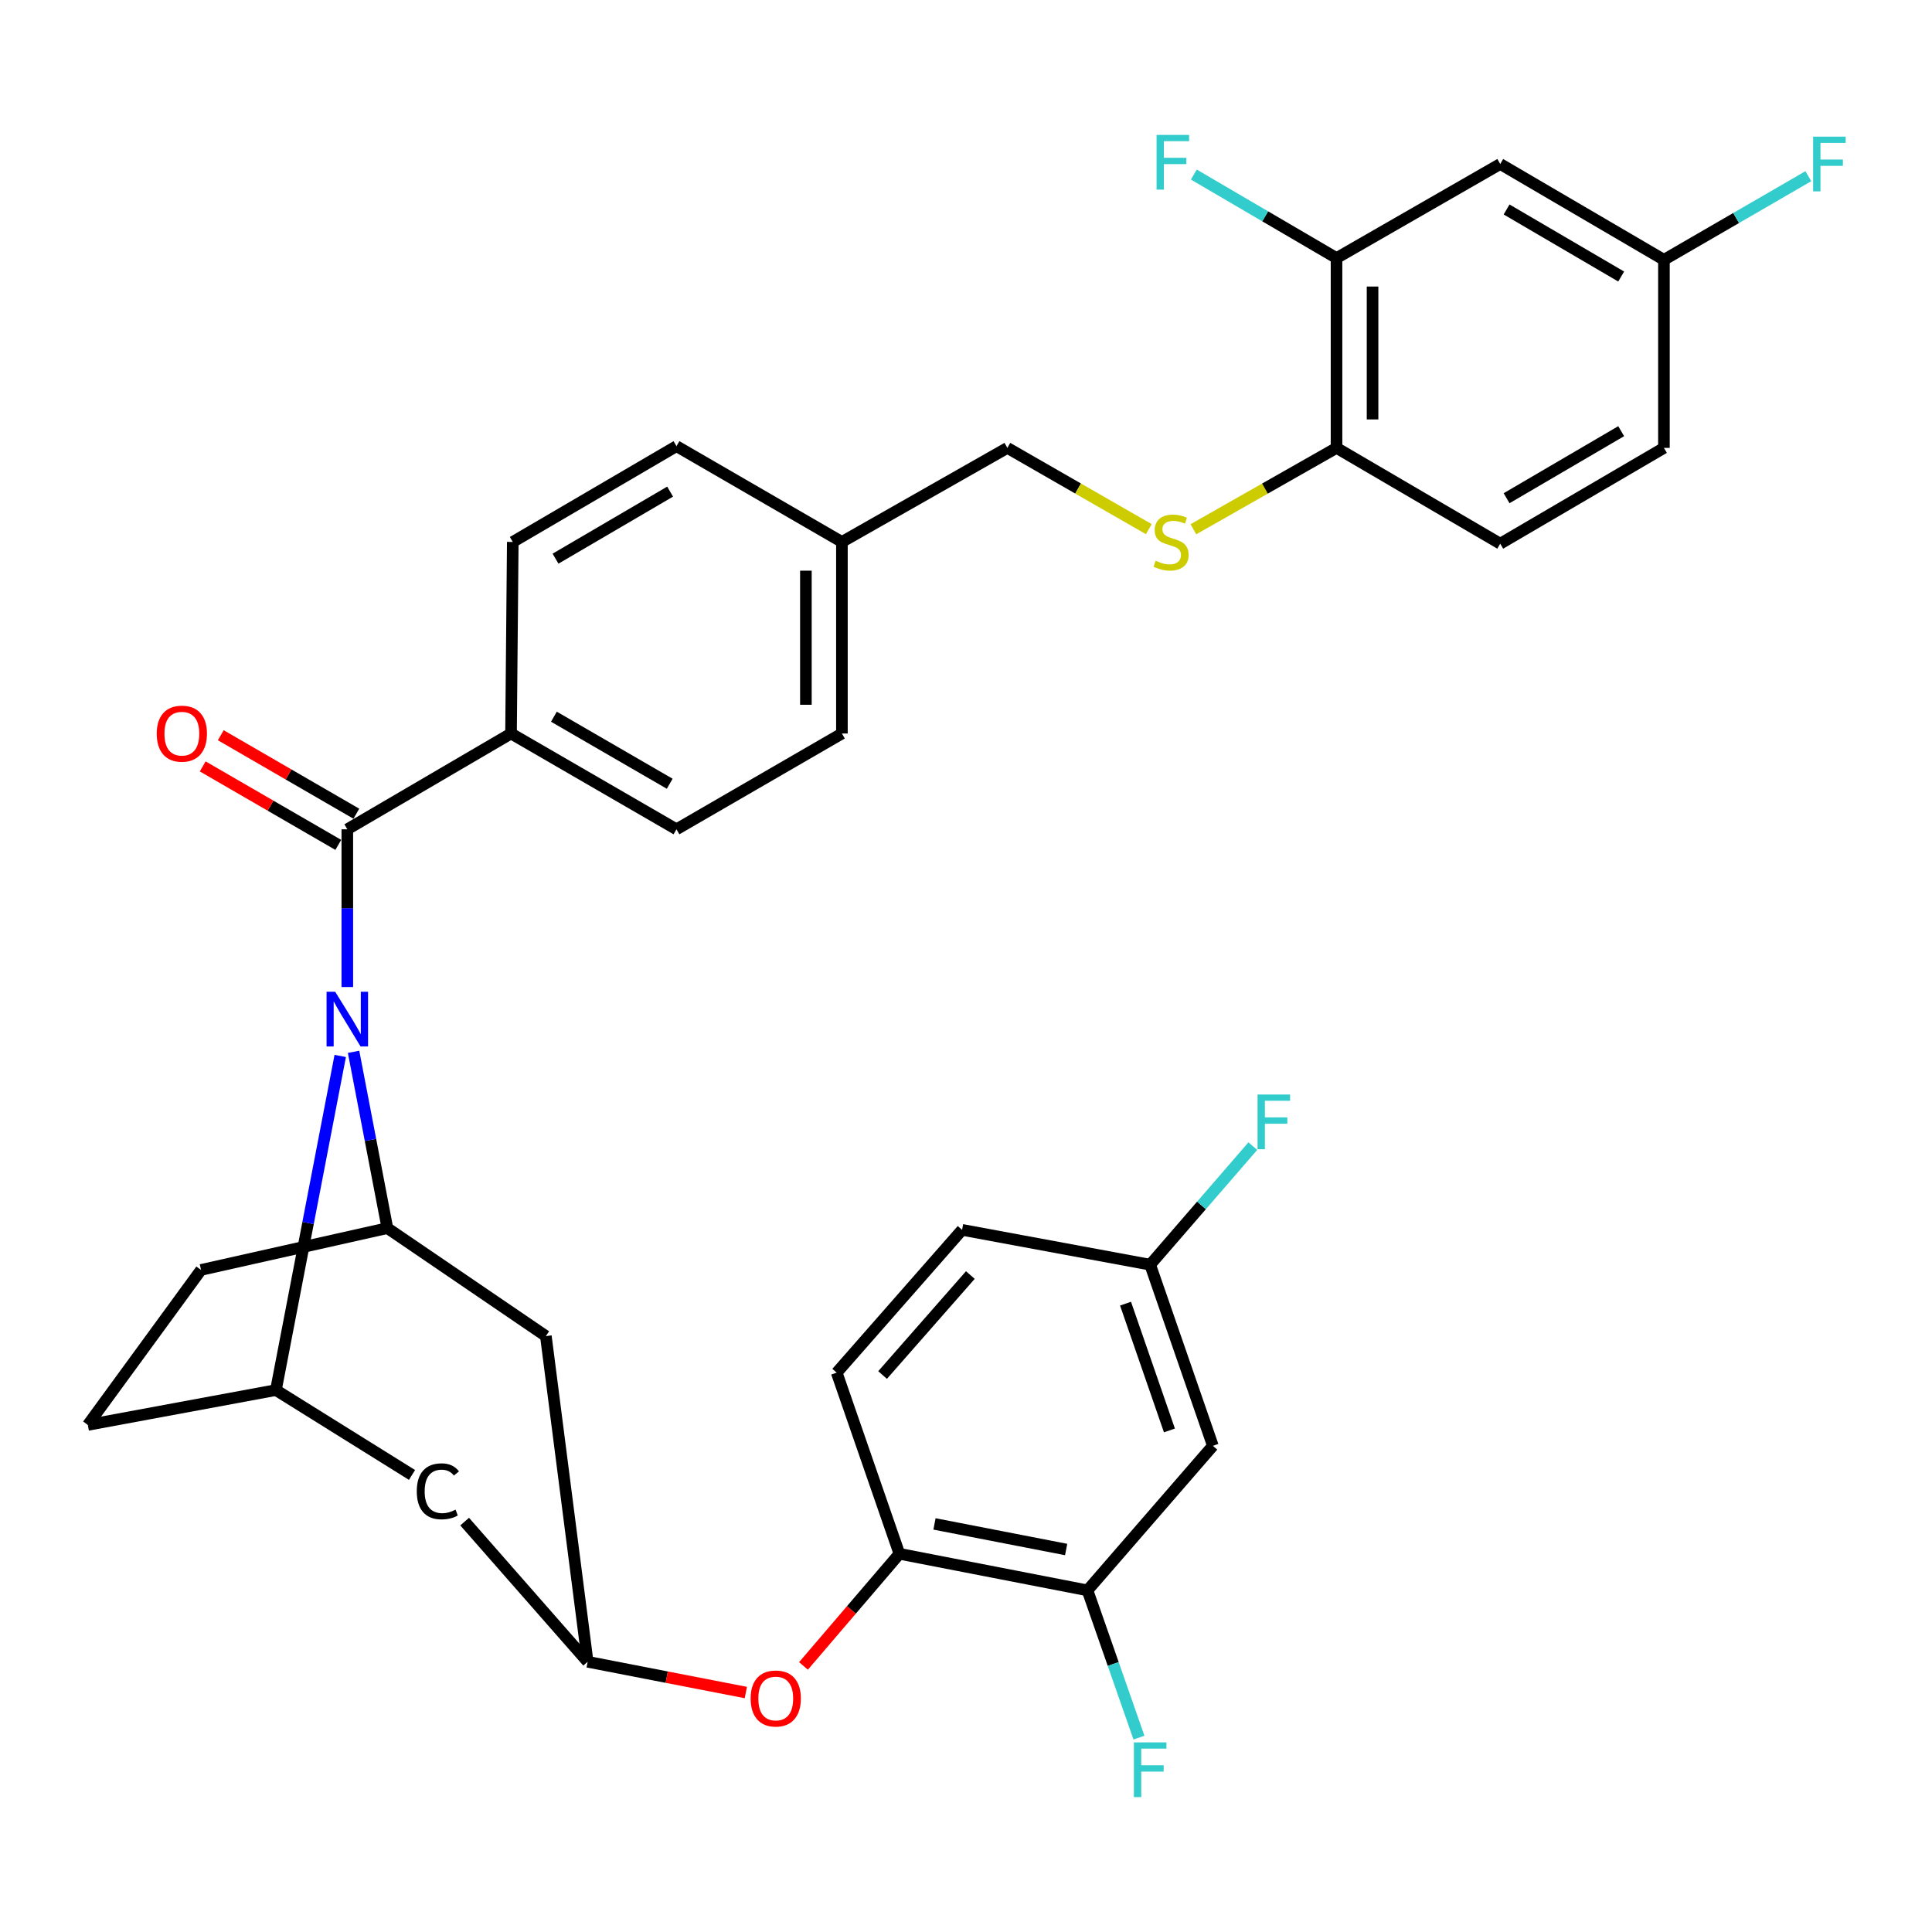 <?xml version='1.0' encoding='iso-8859-1'?>
<svg version='1.1' baseProfile='full'
              xmlns='http://www.w3.org/2000/svg'
                      xmlns:rdkit='http://www.rdkit.org/xml'
                      xmlns:xlink='http://www.w3.org/1999/xlink'
                  xml:space='preserve'
width='1000px' height='1000px' viewBox='0 0 1000 1000'>
<!-- END OF HEADER -->
<rect style='opacity:1.0;fill:#FFFFFF;stroke:none' width='1000' height='1000' x='0' y='0'> </rect>
<path class='bond-0' d='M 521.409,231.829 L 558.019,252.86' style='fill:none;fill-rule:evenodd;stroke:#000000;stroke-width:6px;stroke-linecap:butt;stroke-linejoin:miter;stroke-opacity:1' />
<path class='bond-0' d='M 558.019,252.86 L 594.628,273.89' style='fill:none;fill-rule:evenodd;stroke:#CCCC00;stroke-width:6px;stroke-linecap:butt;stroke-linejoin:miter;stroke-opacity:1' />
<path class='bond-1' d='M 521.409,231.829 L 435.776,280.51' style='fill:none;fill-rule:evenodd;stroke:#000000;stroke-width:6px;stroke-linecap:butt;stroke-linejoin:miter;stroke-opacity:1' />
<path class='bond-2' d='M 617.694,273.948 L 654.739,252.889' style='fill:none;fill-rule:evenodd;stroke:#CCCC00;stroke-width:6px;stroke-linecap:butt;stroke-linejoin:miter;stroke-opacity:1' />
<path class='bond-2' d='M 654.739,252.889 L 691.784,231.829' style='fill:none;fill-rule:evenodd;stroke:#000000;stroke-width:6px;stroke-linecap:butt;stroke-linejoin:miter;stroke-opacity:1' />
<path class='bond-3' d='M 142.815,719.501 L 45.455,737.537' style='fill:none;fill-rule:evenodd;stroke:#000000;stroke-width:6px;stroke-linecap:butt;stroke-linejoin:miter;stroke-opacity:1' />
<path class='bond-4' d='M 142.815,719.501 L 159.458,633.027' style='fill:none;fill-rule:evenodd;stroke:#000000;stroke-width:6px;stroke-linecap:butt;stroke-linejoin:miter;stroke-opacity:1' />
<path class='bond-4' d='M 159.458,633.027 L 176.102,546.553' style='fill:none;fill-rule:evenodd;stroke:#0000FF;stroke-width:6px;stroke-linecap:butt;stroke-linejoin:miter;stroke-opacity:1' />
<path class='bond-5' d='M 142.815,719.501 L 213.255,763.435' style='fill:none;fill-rule:evenodd;stroke:#000000;stroke-width:6px;stroke-linecap:butt;stroke-linejoin:miter;stroke-opacity:1' />
<path class='bond-6' d='M 45.455,737.537 L 104.049,657.312' style='fill:none;fill-rule:evenodd;stroke:#000000;stroke-width:6px;stroke-linecap:butt;stroke-linejoin:miter;stroke-opacity:1' />
<path class='bond-7' d='M 104.049,657.312 L 200.508,635.67' style='fill:none;fill-rule:evenodd;stroke:#000000;stroke-width:6px;stroke-linecap:butt;stroke-linejoin:miter;stroke-opacity:1' />
<path class='bond-8' d='M 200.508,635.67 L 191.759,590.044' style='fill:none;fill-rule:evenodd;stroke:#000000;stroke-width:6px;stroke-linecap:butt;stroke-linejoin:miter;stroke-opacity:1' />
<path class='bond-8' d='M 191.759,590.044 L 183.011,544.418' style='fill:none;fill-rule:evenodd;stroke:#0000FF;stroke-width:6px;stroke-linecap:butt;stroke-linejoin:miter;stroke-opacity:1' />
<path class='bond-9' d='M 200.508,635.67 L 282.536,691.561' style='fill:none;fill-rule:evenodd;stroke:#000000;stroke-width:6px;stroke-linecap:butt;stroke-linejoin:miter;stroke-opacity:1' />
<path class='bond-10' d='M 179.768,510.888 L 179.768,470.066' style='fill:none;fill-rule:evenodd;stroke:#0000FF;stroke-width:6px;stroke-linecap:butt;stroke-linejoin:miter;stroke-opacity:1' />
<path class='bond-10' d='M 179.768,470.066 L 179.768,429.243' style='fill:none;fill-rule:evenodd;stroke:#000000;stroke-width:6px;stroke-linecap:butt;stroke-linejoin:miter;stroke-opacity:1' />
<path class='bond-11' d='M 282.536,691.561 L 304.167,860.133' style='fill:none;fill-rule:evenodd;stroke:#000000;stroke-width:6px;stroke-linecap:butt;stroke-linejoin:miter;stroke-opacity:1' />
<path class='bond-12' d='M 240.504,787.58 L 304.167,860.133' style='fill:none;fill-rule:evenodd;stroke:#000000;stroke-width:6px;stroke-linecap:butt;stroke-linejoin:miter;stroke-opacity:1' />
<path class='bond-13' d='M 304.167,860.133 L 345.107,868.092' style='fill:none;fill-rule:evenodd;stroke:#000000;stroke-width:6px;stroke-linecap:butt;stroke-linejoin:miter;stroke-opacity:1' />
<path class='bond-13' d='M 345.107,868.092 L 386.047,876.051' style='fill:none;fill-rule:evenodd;stroke:#FF0000;stroke-width:6px;stroke-linecap:butt;stroke-linejoin:miter;stroke-opacity:1' />
<path class='bond-14' d='M 415.883,862.279 L 440.706,833.261' style='fill:none;fill-rule:evenodd;stroke:#FF0000;stroke-width:6px;stroke-linecap:butt;stroke-linejoin:miter;stroke-opacity:1' />
<path class='bond-14' d='M 440.706,833.261 L 465.529,804.243' style='fill:none;fill-rule:evenodd;stroke:#000000;stroke-width:6px;stroke-linecap:butt;stroke-linejoin:miter;stroke-opacity:1' />
<path class='bond-15' d='M 465.529,804.243 L 562.879,823.17' style='fill:none;fill-rule:evenodd;stroke:#000000;stroke-width:6px;stroke-linecap:butt;stroke-linejoin:miter;stroke-opacity:1' />
<path class='bond-15' d='M 483.69,788.777 L 551.835,802.026' style='fill:none;fill-rule:evenodd;stroke:#000000;stroke-width:6px;stroke-linecap:butt;stroke-linejoin:miter;stroke-opacity:1' />
<path class='bond-16' d='M 465.529,804.243 L 433.072,710.488' style='fill:none;fill-rule:evenodd;stroke:#000000;stroke-width:6px;stroke-linecap:butt;stroke-linejoin:miter;stroke-opacity:1' />
<path class='bond-17' d='M 562.879,823.17 L 627.782,748.353' style='fill:none;fill-rule:evenodd;stroke:#000000;stroke-width:6px;stroke-linecap:butt;stroke-linejoin:miter;stroke-opacity:1' />
<path class='bond-18' d='M 562.879,823.17 L 576.198,861.282' style='fill:none;fill-rule:evenodd;stroke:#000000;stroke-width:6px;stroke-linecap:butt;stroke-linejoin:miter;stroke-opacity:1' />
<path class='bond-18' d='M 576.198,861.282 L 589.518,899.395' style='fill:none;fill-rule:evenodd;stroke:#33CCCC;stroke-width:6px;stroke-linecap:butt;stroke-linejoin:miter;stroke-opacity:1' />
<path class='bond-19' d='M 627.782,748.353 L 595.325,654.608' style='fill:none;fill-rule:evenodd;stroke:#000000;stroke-width:6px;stroke-linecap:butt;stroke-linejoin:miter;stroke-opacity:1' />
<path class='bond-19' d='M 605.293,740.392 L 582.573,674.77' style='fill:none;fill-rule:evenodd;stroke:#000000;stroke-width:6px;stroke-linecap:butt;stroke-linejoin:miter;stroke-opacity:1' />
<path class='bond-20' d='M 595.325,654.608 L 497.976,636.572' style='fill:none;fill-rule:evenodd;stroke:#000000;stroke-width:6px;stroke-linecap:butt;stroke-linejoin:miter;stroke-opacity:1' />
<path class='bond-21' d='M 595.325,654.608 L 621.894,623.919' style='fill:none;fill-rule:evenodd;stroke:#000000;stroke-width:6px;stroke-linecap:butt;stroke-linejoin:miter;stroke-opacity:1' />
<path class='bond-21' d='M 621.894,623.919 L 648.463,593.23' style='fill:none;fill-rule:evenodd;stroke:#33CCCC;stroke-width:6px;stroke-linecap:butt;stroke-linejoin:miter;stroke-opacity:1' />
<path class='bond-22' d='M 497.976,636.572 L 433.072,710.488' style='fill:none;fill-rule:evenodd;stroke:#000000;stroke-width:6px;stroke-linecap:butt;stroke-linejoin:miter;stroke-opacity:1' />
<path class='bond-22' d='M 502.252,659.963 L 456.82,711.704' style='fill:none;fill-rule:evenodd;stroke:#000000;stroke-width:6px;stroke-linecap:butt;stroke-linejoin:miter;stroke-opacity:1' />
<path class='bond-23' d='M 179.768,429.243 L 264.51,379.662' style='fill:none;fill-rule:evenodd;stroke:#000000;stroke-width:6px;stroke-linecap:butt;stroke-linejoin:miter;stroke-opacity:1' />
<path class='bond-24' d='M 184.439,421.174 L 149.354,400.863' style='fill:none;fill-rule:evenodd;stroke:#000000;stroke-width:6px;stroke-linecap:butt;stroke-linejoin:miter;stroke-opacity:1' />
<path class='bond-24' d='M 149.354,400.863 L 114.27,380.551' style='fill:none;fill-rule:evenodd;stroke:#FF0000;stroke-width:6px;stroke-linecap:butt;stroke-linejoin:miter;stroke-opacity:1' />
<path class='bond-24' d='M 175.096,437.312 L 140.012,417.001' style='fill:none;fill-rule:evenodd;stroke:#000000;stroke-width:6px;stroke-linecap:butt;stroke-linejoin:miter;stroke-opacity:1' />
<path class='bond-24' d='M 140.012,417.001 L 104.927,396.689' style='fill:none;fill-rule:evenodd;stroke:#FF0000;stroke-width:6px;stroke-linecap:butt;stroke-linejoin:miter;stroke-opacity:1' />
<path class='bond-25' d='M 264.51,379.662 L 350.143,429.243' style='fill:none;fill-rule:evenodd;stroke:#000000;stroke-width:6px;stroke-linecap:butt;stroke-linejoin:miter;stroke-opacity:1' />
<path class='bond-25' d='M 286.699,370.962 L 346.642,405.669' style='fill:none;fill-rule:evenodd;stroke:#000000;stroke-width:6px;stroke-linecap:butt;stroke-linejoin:miter;stroke-opacity:1' />
<path class='bond-26' d='M 264.51,379.662 L 265.411,280.51' style='fill:none;fill-rule:evenodd;stroke:#000000;stroke-width:6px;stroke-linecap:butt;stroke-linejoin:miter;stroke-opacity:1' />
<path class='bond-27' d='M 350.143,429.243 L 435.776,379.662' style='fill:none;fill-rule:evenodd;stroke:#000000;stroke-width:6px;stroke-linecap:butt;stroke-linejoin:miter;stroke-opacity:1' />
<path class='bond-28' d='M 435.776,379.662 L 435.776,280.51' style='fill:none;fill-rule:evenodd;stroke:#000000;stroke-width:6px;stroke-linecap:butt;stroke-linejoin:miter;stroke-opacity:1' />
<path class='bond-28' d='M 417.129,364.789 L 417.129,295.382' style='fill:none;fill-rule:evenodd;stroke:#000000;stroke-width:6px;stroke-linecap:butt;stroke-linejoin:miter;stroke-opacity:1' />
<path class='bond-29' d='M 435.776,280.51 L 350.143,230.928' style='fill:none;fill-rule:evenodd;stroke:#000000;stroke-width:6px;stroke-linecap:butt;stroke-linejoin:miter;stroke-opacity:1' />
<path class='bond-30' d='M 350.143,230.928 L 265.411,280.51' style='fill:none;fill-rule:evenodd;stroke:#000000;stroke-width:6px;stroke-linecap:butt;stroke-linejoin:miter;stroke-opacity:1' />
<path class='bond-30' d='M 346.851,254.46 L 287.539,289.167' style='fill:none;fill-rule:evenodd;stroke:#000000;stroke-width:6px;stroke-linecap:butt;stroke-linejoin:miter;stroke-opacity:1' />
<path class='bond-31' d='M 691.784,133.578 L 691.784,231.829' style='fill:none;fill-rule:evenodd;stroke:#000000;stroke-width:6px;stroke-linecap:butt;stroke-linejoin:miter;stroke-opacity:1' />
<path class='bond-31' d='M 710.432,148.316 L 710.432,217.092' style='fill:none;fill-rule:evenodd;stroke:#000000;stroke-width:6px;stroke-linecap:butt;stroke-linejoin:miter;stroke-opacity:1' />
<path class='bond-32' d='M 691.784,133.578 L 776.516,84.888' style='fill:none;fill-rule:evenodd;stroke:#000000;stroke-width:6px;stroke-linecap:butt;stroke-linejoin:miter;stroke-opacity:1' />
<path class='bond-33' d='M 691.784,133.578 L 654.856,111.965' style='fill:none;fill-rule:evenodd;stroke:#000000;stroke-width:6px;stroke-linecap:butt;stroke-linejoin:miter;stroke-opacity:1' />
<path class='bond-33' d='M 654.856,111.965 L 617.927,90.351' style='fill:none;fill-rule:evenodd;stroke:#33CCCC;stroke-width:6px;stroke-linecap:butt;stroke-linejoin:miter;stroke-opacity:1' />
<path class='bond-34' d='M 691.784,231.829 L 776.516,281.411' style='fill:none;fill-rule:evenodd;stroke:#000000;stroke-width:6px;stroke-linecap:butt;stroke-linejoin:miter;stroke-opacity:1' />
<path class='bond-35' d='M 776.516,84.888 L 861.248,134.48' style='fill:none;fill-rule:evenodd;stroke:#000000;stroke-width:6px;stroke-linecap:butt;stroke-linejoin:miter;stroke-opacity:1' />
<path class='bond-35' d='M 779.807,108.42 L 839.119,143.134' style='fill:none;fill-rule:evenodd;stroke:#000000;stroke-width:6px;stroke-linecap:butt;stroke-linejoin:miter;stroke-opacity:1' />
<path class='bond-36' d='M 776.516,281.411 L 861.248,231.829' style='fill:none;fill-rule:evenodd;stroke:#000000;stroke-width:6px;stroke-linecap:butt;stroke-linejoin:miter;stroke-opacity:1' />
<path class='bond-36' d='M 779.808,257.879 L 839.12,223.172' style='fill:none;fill-rule:evenodd;stroke:#000000;stroke-width:6px;stroke-linecap:butt;stroke-linejoin:miter;stroke-opacity:1' />
<path class='bond-37' d='M 861.248,134.48 L 898.623,112.838' style='fill:none;fill-rule:evenodd;stroke:#000000;stroke-width:6px;stroke-linecap:butt;stroke-linejoin:miter;stroke-opacity:1' />
<path class='bond-37' d='M 898.623,112.838 L 935.997,91.196' style='fill:none;fill-rule:evenodd;stroke:#33CCCC;stroke-width:6px;stroke-linecap:butt;stroke-linejoin:miter;stroke-opacity:1' />
<path class='bond-38' d='M 861.248,134.48 L 861.248,231.829' style='fill:none;fill-rule:evenodd;stroke:#000000;stroke-width:6px;stroke-linecap:butt;stroke-linejoin:miter;stroke-opacity:1' />
<path  class='atom-1' d='M 598.151 290.23
Q 598.471 290.35, 599.791 290.91
Q 601.111 291.47, 602.551 291.83
Q 604.031 292.15, 605.471 292.15
Q 608.151 292.15, 609.711 290.87
Q 611.271 289.55, 611.271 287.27
Q 611.271 285.71, 610.471 284.75
Q 609.711 283.79, 608.511 283.27
Q 607.311 282.75, 605.311 282.15
Q 602.791 281.39, 601.271 280.67
Q 599.791 279.95, 598.711 278.43
Q 597.671 276.91, 597.671 274.35
Q 597.671 270.79, 600.071 268.59
Q 602.511 266.39, 607.311 266.39
Q 610.591 266.39, 614.311 267.95
L 613.391 271.03
Q 609.991 269.63, 607.431 269.63
Q 604.671 269.63, 603.151 270.79
Q 601.631 271.91, 601.671 273.87
Q 601.671 275.39, 602.431 276.31
Q 603.231 277.23, 604.351 277.75
Q 605.511 278.27, 607.431 278.87
Q 609.991 279.67, 611.511 280.47
Q 613.031 281.27, 614.111 282.91
Q 615.231 284.51, 615.231 287.27
Q 615.231 291.19, 612.591 293.31
Q 609.991 295.39, 605.631 295.39
Q 603.111 295.39, 601.191 294.83
Q 599.311 294.31, 597.071 293.39
L 598.151 290.23
' fill='#CCCC00'/>
<path  class='atom-6' d='M 173.508 513.345
L 182.788 528.345
Q 183.708 529.825, 185.188 532.505
Q 186.668 535.185, 186.748 535.345
L 186.748 513.345
L 190.508 513.345
L 190.508 541.665
L 186.628 541.665
L 176.668 525.265
Q 175.508 523.345, 174.268 521.145
Q 173.068 518.945, 172.708 518.265
L 172.708 541.665
L 169.028 541.665
L 169.028 513.345
L 173.508 513.345
' fill='#0000FF'/>
<path  class='atom-8' d='M 215.725 771.906
Q 215.725 764.866, 219.005 761.186
Q 222.325 757.466, 228.605 757.466
Q 234.445 757.466, 237.565 761.586
L 234.925 763.746
Q 232.645 760.746, 228.605 760.746
Q 224.325 760.746, 222.045 763.626
Q 219.805 766.466, 219.805 771.906
Q 219.805 777.506, 222.125 780.386
Q 224.485 783.266, 229.045 783.266
Q 232.165 783.266, 235.805 781.386
L 236.925 784.386
Q 235.445 785.346, 233.205 785.906
Q 230.965 786.466, 228.485 786.466
Q 222.325 786.466, 219.005 782.706
Q 215.725 778.946, 215.725 771.906
' fill='#000000'/>
<path  class='atom-10' d='M 388.527 879.141
Q 388.527 872.341, 391.887 868.541
Q 395.247 864.741, 401.527 864.741
Q 407.807 864.741, 411.167 868.541
Q 414.527 872.341, 414.527 879.141
Q 414.527 886.021, 411.127 889.941
Q 407.727 893.821, 401.527 893.821
Q 395.287 893.821, 391.887 889.941
Q 388.527 886.061, 388.527 879.141
M 401.527 890.621
Q 405.847 890.621, 408.167 887.741
Q 410.527 884.821, 410.527 879.141
Q 410.527 873.581, 408.167 870.781
Q 405.847 867.941, 401.527 867.941
Q 397.207 867.941, 394.847 870.741
Q 392.527 873.541, 392.527 879.141
Q 392.527 884.861, 394.847 887.741
Q 397.207 890.621, 401.527 890.621
' fill='#FF0000'/>
<path  class='atom-19' d='M 81.124 379.742
Q 81.124 372.942, 84.484 369.142
Q 87.844 365.342, 94.124 365.342
Q 100.404 365.342, 103.764 369.142
Q 107.124 372.942, 107.124 379.742
Q 107.124 386.622, 103.724 390.542
Q 100.324 394.422, 94.124 394.422
Q 87.884 394.422, 84.484 390.542
Q 81.124 386.662, 81.124 379.742
M 94.124 391.222
Q 98.444 391.222, 100.764 388.342
Q 103.124 385.422, 103.124 379.742
Q 103.124 374.182, 100.764 371.382
Q 98.444 368.542, 94.124 368.542
Q 89.804 368.542, 87.444 371.342
Q 85.124 374.142, 85.124 379.742
Q 85.124 385.462, 87.444 388.342
Q 89.804 391.222, 94.124 391.222
' fill='#FF0000'/>
<path  class='atom-25' d='M 586.905 901.854
L 603.745 901.854
L 603.745 905.094
L 590.705 905.094
L 590.705 913.694
L 602.305 913.694
L 602.305 916.974
L 590.705 916.974
L 590.705 930.174
L 586.905 930.174
L 586.905 901.854
' fill='#33CCCC'/>
<path  class='atom-26' d='M 650.908 566.521
L 667.748 566.521
L 667.748 569.761
L 654.708 569.761
L 654.708 578.361
L 666.308 578.361
L 666.308 581.641
L 654.708 581.641
L 654.708 594.841
L 650.908 594.841
L 650.908 566.521
' fill='#33CCCC'/>
<path  class='atom-30' d='M 598.633 69.826
L 615.473 69.826
L 615.473 73.067
L 602.433 73.067
L 602.433 81.666
L 614.033 81.666
L 614.033 84.947
L 602.433 84.947
L 602.433 98.147
L 598.633 98.147
L 598.633 69.826
' fill='#33CCCC'/>
<path  class='atom-34' d='M 938.471 70.728
L 955.311 70.728
L 955.311 73.968
L 942.271 73.968
L 942.271 82.568
L 953.871 82.568
L 953.871 85.848
L 942.271 85.848
L 942.271 99.048
L 938.471 99.048
L 938.471 70.728
' fill='#33CCCC'/>
</svg>
